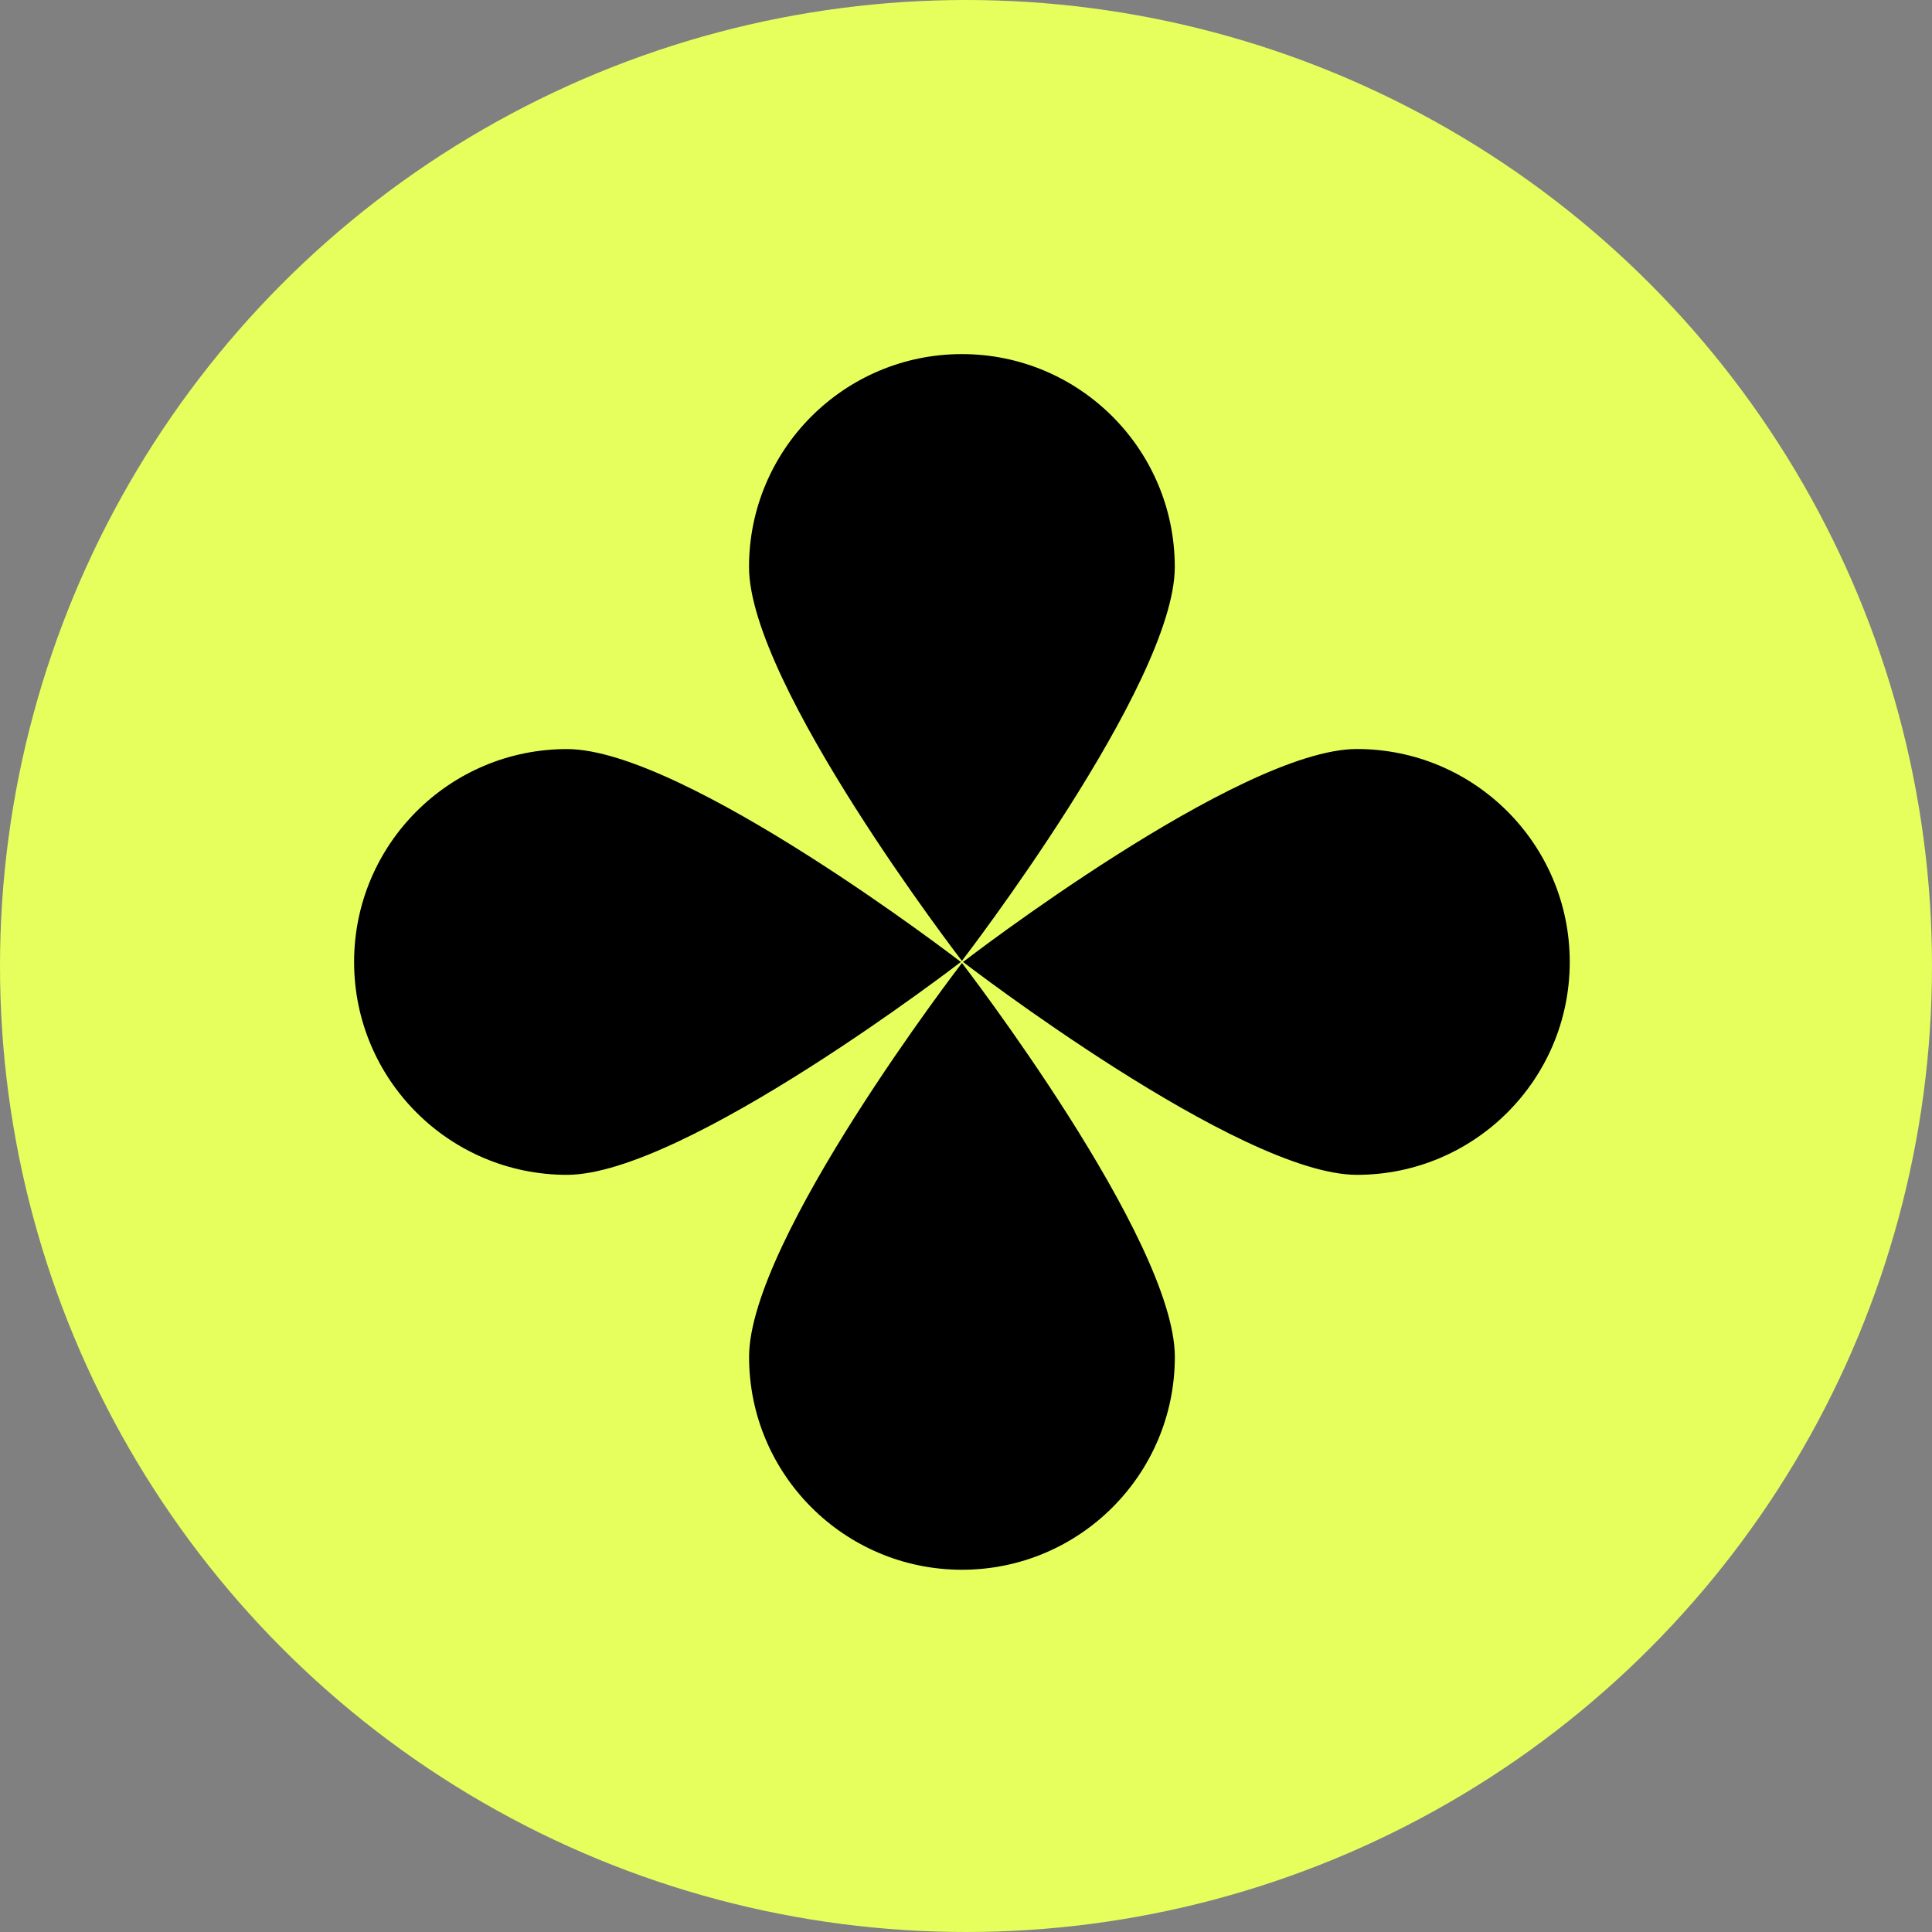 <?xml version="1.0" encoding="UTF-8"?> <svg xmlns="http://www.w3.org/2000/svg" width="32" height="32" viewBox="0 0 32 32" fill="none"><rect x="0" y="0" width="32" height="32" fill="#808080" stroke="none"/><circle cx="16" cy="16" r="16" fill="#E6FF5D"></circle><path fill-rule="evenodd" clip-rule="evenodd" d="M15.932 15.915C15.932 15.915 19.458 11.339 19.458 9.391C19.458 7.444 17.879 5.865 15.932 5.865C13.985 5.865 12.406 7.444 12.406 9.391C12.406 11.339 15.932 15.915 15.932 15.915ZM15.933 15.95C15.933 15.95 12.407 20.526 12.407 22.474C12.407 24.421 13.986 26 15.933 26C17.88 26 19.459 24.421 19.459 22.474C19.459 20.526 15.933 15.95 15.933 15.95ZM22.474 19.459C20.527 19.459 15.951 15.933 15.951 15.933C15.951 15.933 20.527 12.406 22.474 12.406C24.422 12.406 26 13.985 26 15.933C26 17.88 24.422 19.459 22.474 19.459ZM15.915 15.933C15.915 15.933 11.339 12.407 9.391 12.407C7.444 12.407 5.865 13.986 5.865 15.933C5.865 17.881 7.444 19.459 9.391 19.459C11.339 19.459 15.915 15.933 15.915 15.933Z" fill="black"></path></svg> 